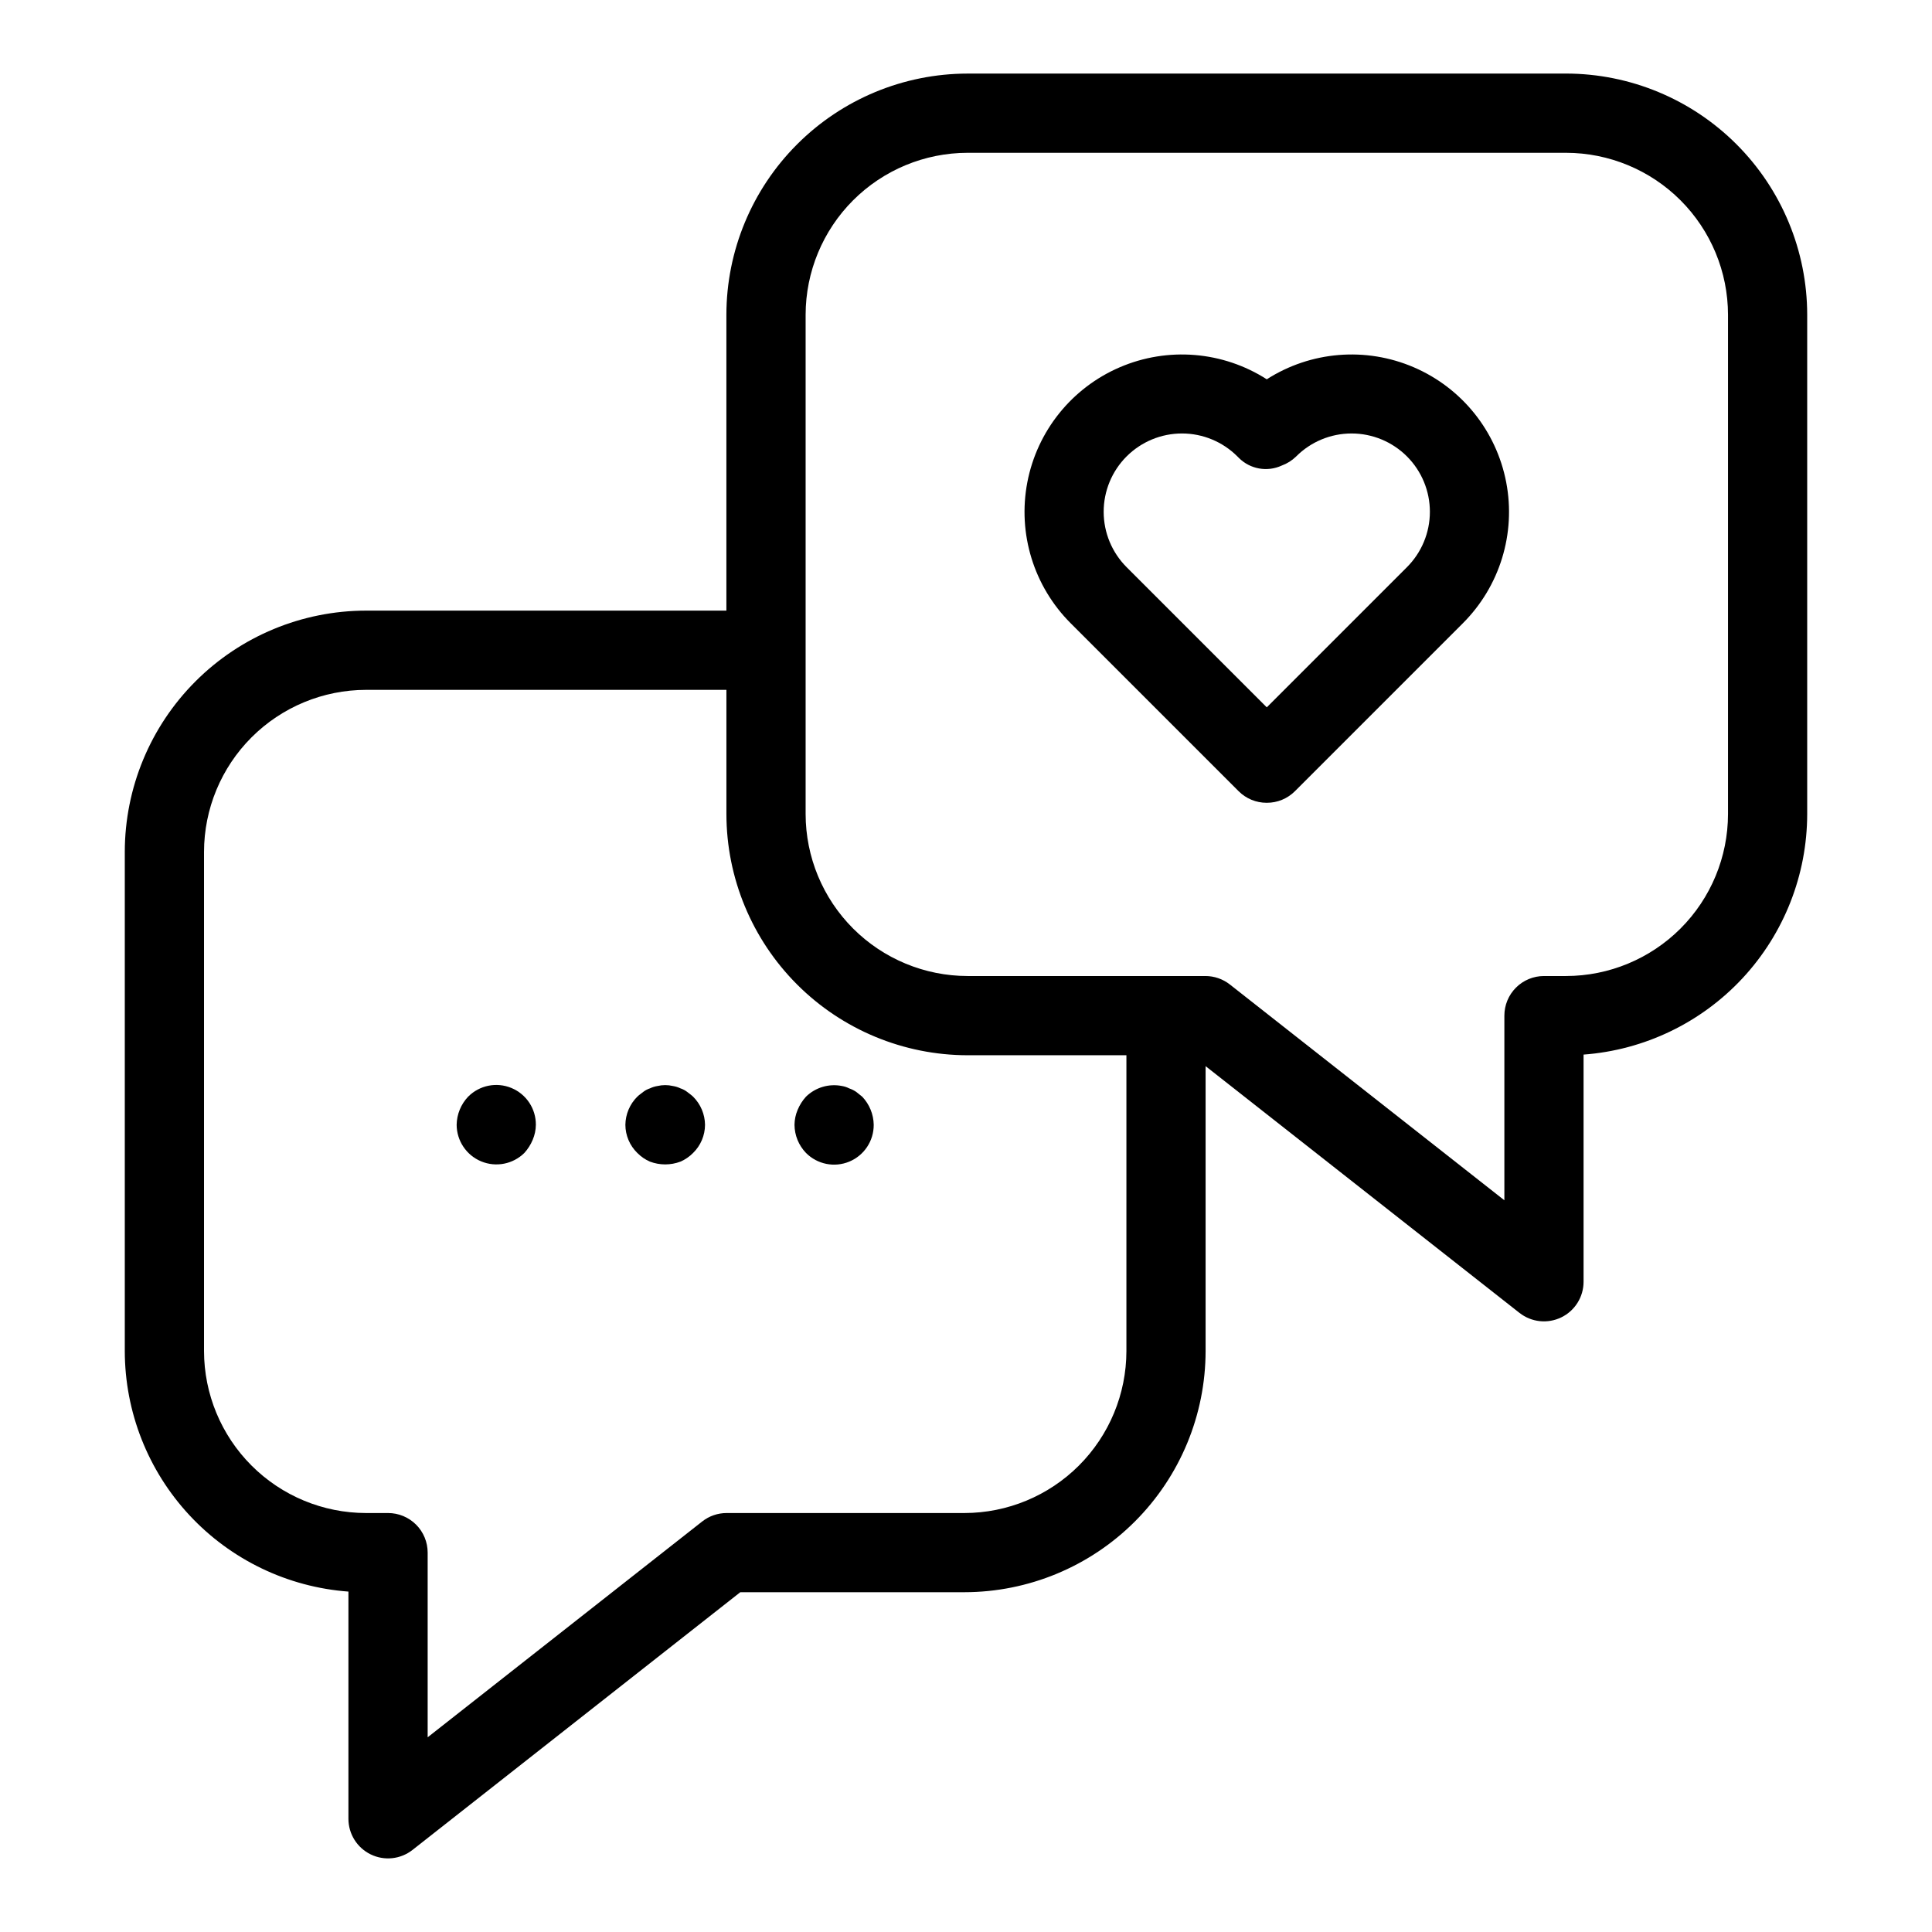 <?xml version="1.0" encoding="UTF-8"?>
<!-- Uploaded to: SVG Repo, www.svgrepo.com, Generator: SVG Repo Mixer Tools -->
<svg fill="#000000" width="800px" height="800px" version="1.1" viewBox="144 144 512 512" xmlns="http://www.w3.org/2000/svg">
 <g>
  <path d="m479.71 244.52c-11.66-7.461-26.254-8.652-38.969-3.184-12.711 5.469-21.883 16.883-24.488 30.473-2.602 13.594 1.707 27.59 11.496 37.367l44.496 44.496c1.965 1.973 4.637 3.078 7.422 3.074l0.043-0.008 0.039 0.008c2.785 0.004 5.453-1.102 7.422-3.074l44.496-44.496h-0.004c9.793-9.777 14.102-23.773 11.496-37.363-2.602-13.594-11.773-25.008-24.488-30.477-12.711-5.469-27.309-4.277-38.965 3.184zm37.117 49.816-37.117 37.117-37.117-37.117c-3.906-3.891-6.102-9.172-6.109-14.684-0.008-5.512 2.18-10.801 6.074-14.695 3.898-3.898 9.184-6.086 14.695-6.082 5.512 0.004 10.797 2.199 14.688 6.106l0.348 0.348c2.992 3.008 7.547 3.824 11.398 2.043 1.418-0.52 2.711-1.336 3.793-2.391 3.887-3.906 9.172-6.102 14.684-6.106s10.797 2.184 14.695 6.082c3.894 3.894 6.082 9.184 6.074 14.695-0.004 5.512-2.203 10.793-6.109 14.684z"/>
  <path d="m559.01 163.5h-158.59c-16.945 0.016-33.195 6.758-45.176 18.742-11.984 11.98-18.727 28.23-18.742 45.176v78.402h-95.512c-16.945 0.02-33.195 6.758-45.176 18.742-11.984 11.984-18.723 28.23-18.742 45.18v132.3c0.02 16.141 6.137 31.68 17.129 43.5 10.988 11.82 26.039 19.051 42.137 20.246v60.207c0 4.019 2.297 7.688 5.91 9.441 3.613 1.758 7.914 1.297 11.074-1.188l86.867-68.297h59.391c16.945-0.016 33.191-6.754 45.176-18.738 11.984-11.98 18.723-28.227 18.742-45.172v-75.5l83.18 65.387v-0.004c3.16 2.488 7.461 2.949 11.078 1.191 3.613-1.754 5.91-5.422 5.906-9.441v-60.199c16.098-1.195 31.148-8.43 42.141-20.25 10.988-11.824 17.105-27.363 17.125-43.504v-132.31c-0.016-16.945-6.758-33.195-18.738-45.176-11.984-11.984-28.234-18.727-45.18-18.742zm-116.5 338.55c-0.012 11.379-4.539 22.289-12.586 30.336-8.051 8.047-18.961 12.57-30.34 12.582h-63.016c-2.356 0-4.641 0.789-6.488 2.246l-72.746 57.184v-48.934c0-2.785-1.102-5.457-3.07-7.422-1.969-1.969-4.641-3.074-7.426-3.074h-5.844c-11.379-0.012-22.289-4.535-30.336-12.582-8.047-8.047-12.574-18.957-12.59-30.336v-132.3c0.016-11.383 4.543-22.293 12.59-30.34s18.957-12.574 30.336-12.59h95.512v32.914c0.016 16.945 6.758 33.195 18.742 45.18 11.98 11.98 28.23 18.723 45.176 18.738h42.086zm159.43-142.32c-0.012 11.379-4.539 22.293-12.586 30.34-8.051 8.047-18.961 12.574-30.34 12.586h-5.844c-2.785 0-5.453 1.105-7.422 3.074s-3.074 4.637-3.074 7.422v48.934l-72.742-57.184c-1.852-1.453-4.137-2.246-6.488-2.246h-63.02c-11.379-0.012-22.289-4.539-30.34-12.586-8.047-8.051-12.574-18.961-12.586-30.34v-132.31c0.012-11.379 4.539-22.289 12.586-30.34 8.051-8.047 18.961-12.574 30.34-12.586h158.59c11.379 0.012 22.289 4.539 30.34 12.586 8.047 8.051 12.574 18.961 12.586 30.34z"/>
  <path d="m268.06 434.63c-1.914 2.016-3 4.676-3.043 7.453 0.016 4.242 2.578 8.062 6.496 9.691 3.922 1.629 8.434 0.746 11.453-2.238 0.926-1.023 1.672-2.195 2.203-3.465 0.539-1.262 0.824-2.617 0.84-3.988 0.027-4.266-2.531-8.121-6.469-9.754-3.938-1.637-8.477-0.727-11.477 2.301z"/>
  <path d="m326.11 433.37c-0.531-0.414-1.137-0.734-1.781-0.941-0.633-0.305-1.309-0.516-2-0.625-1.344-0.316-2.746-0.316-4.09 0-0.691 0.109-1.367 0.32-2 0.625-0.645 0.207-1.246 0.527-1.781 0.941-0.523 0.418-1.148 0.84-1.566 1.262h-0.004c-1.988 1.973-3.121 4.652-3.156 7.453 0.012 2.809 1.148 5.492 3.156 7.453 0.957 0.977 2.098 1.762 3.352 2.305 2.606 0.984 5.484 0.984 8.09 0 1.254-0.543 2.394-1.328 3.352-2.305 2.008-1.961 3.144-4.644 3.156-7.453-0.035-2.801-1.168-5.481-3.156-7.453-0.422-0.418-1.047-0.84-1.57-1.262z"/>
  <path d="m370.92 433.37c-0.582-0.398-1.215-0.715-1.887-0.941-0.59-0.305-1.227-0.516-1.883-0.625-3.457-0.695-7.035 0.363-9.555 2.828-0.926 1.02-1.672 2.191-2.203 3.465-0.539 1.262-0.824 2.617-0.84 3.988 0.02 2.781 1.109 5.449 3.043 7.453 3.004 3.027 7.539 3.938 11.477 2.301 3.938-1.637 6.496-5.492 6.473-9.754-0.043-2.777-1.133-5.438-3.047-7.453-0.52-0.418-1.043-0.84-1.578-1.262z"/>
 </g>
</svg>